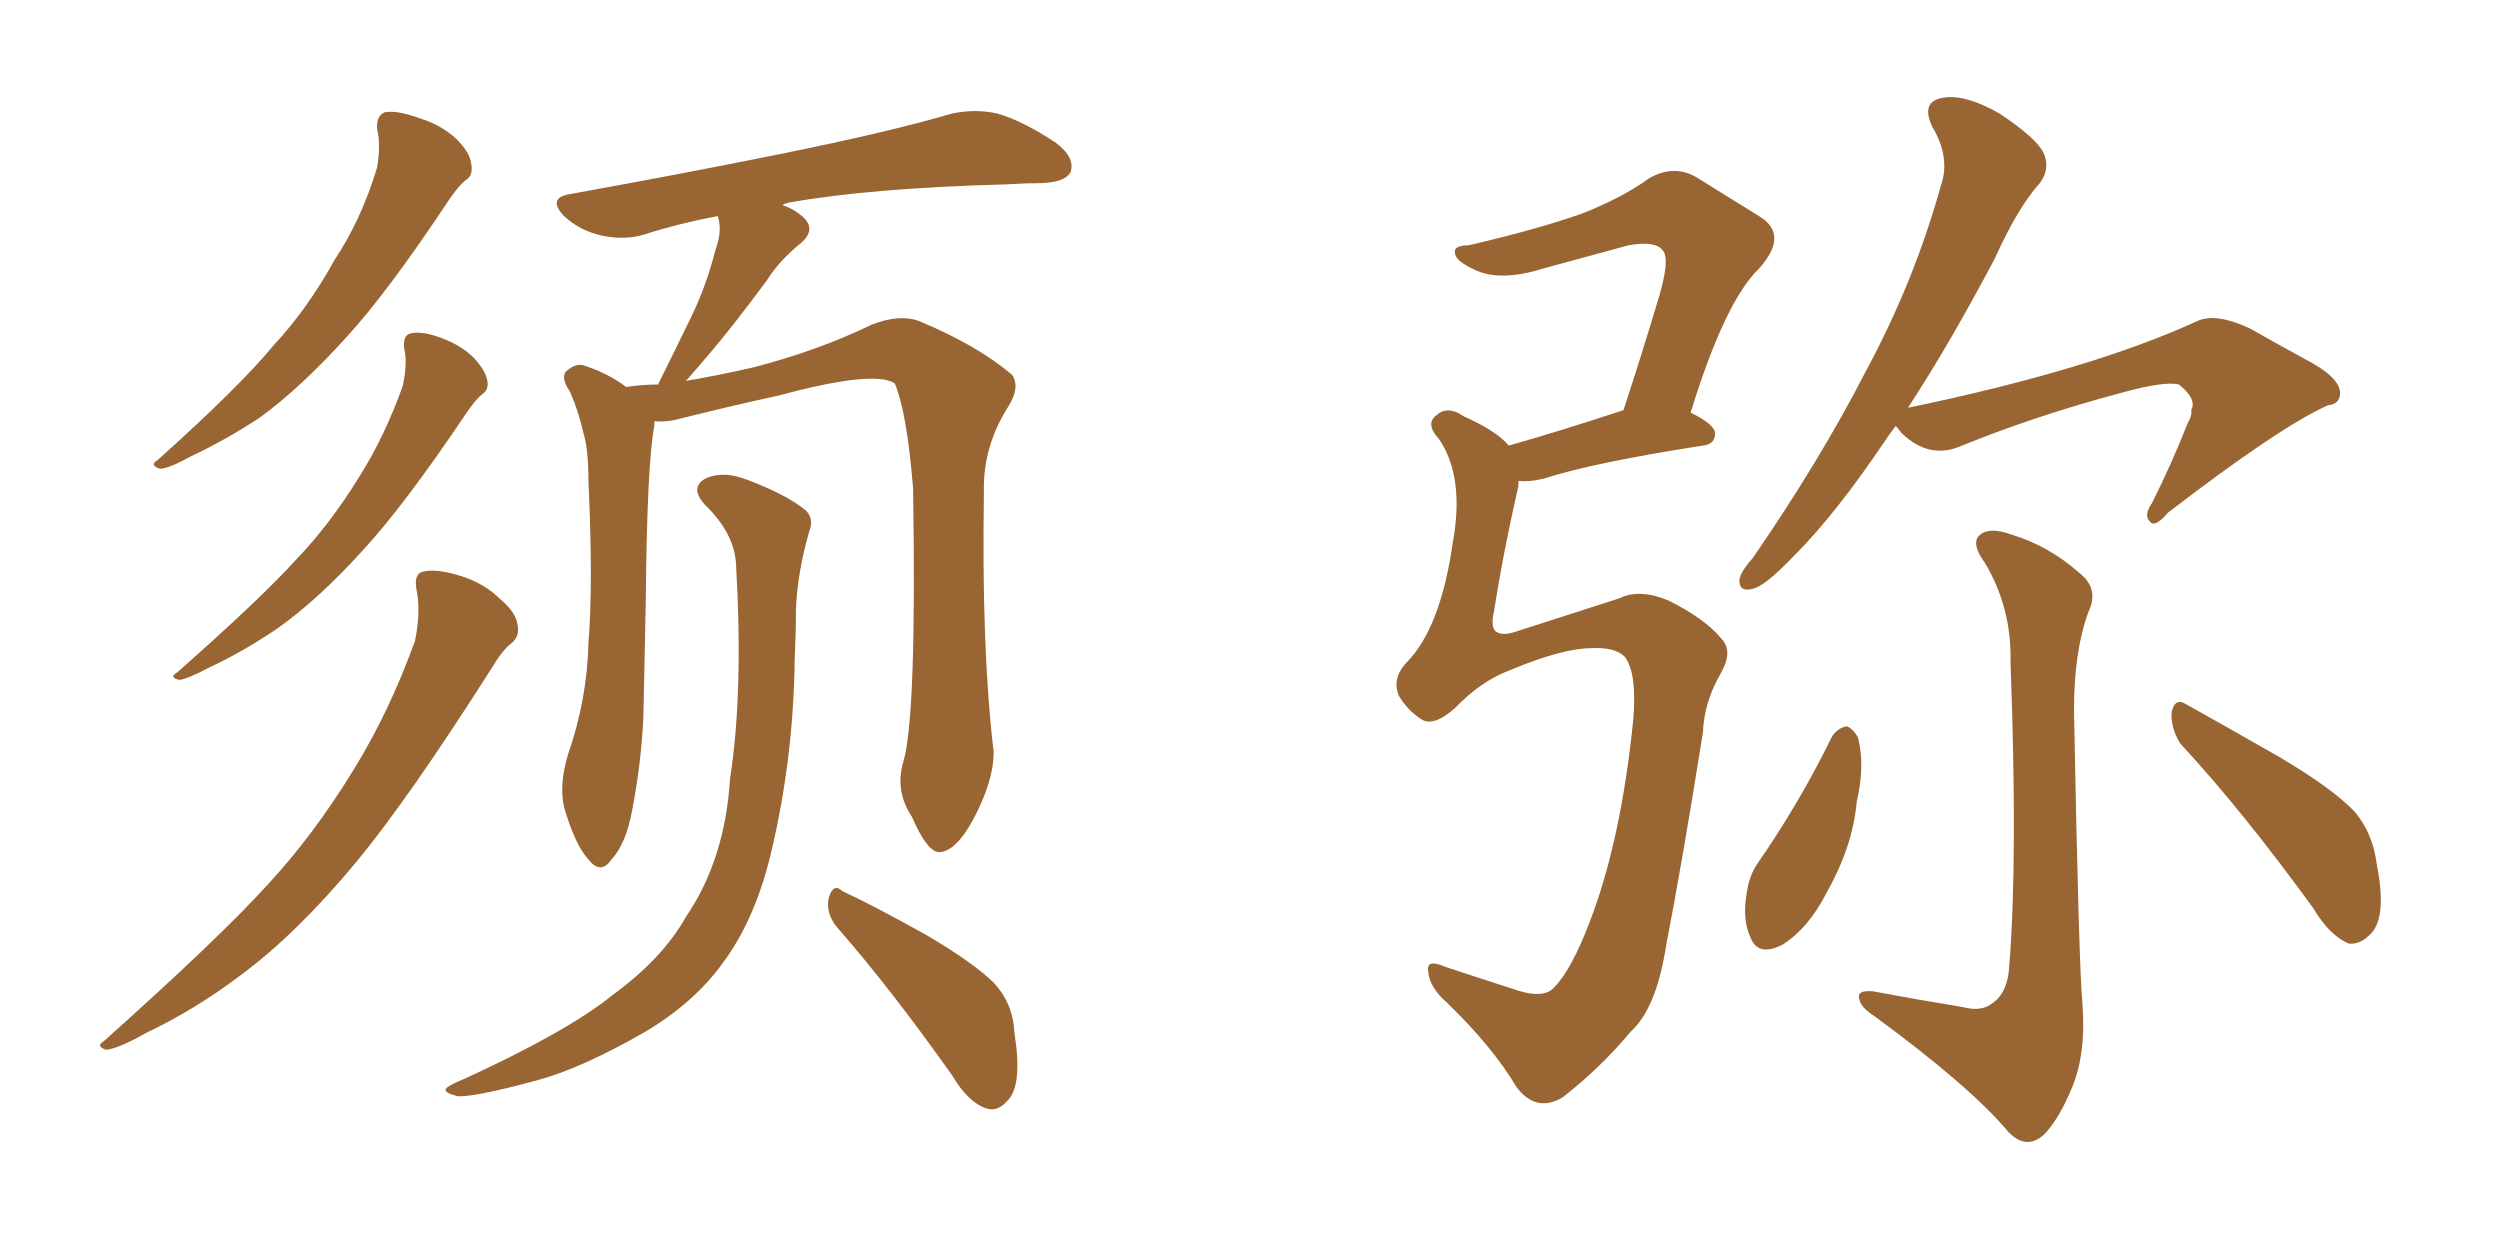 <svg xmlns="http://www.w3.org/2000/svg" xmlns:xlink="http://www.w3.org/1999/xlink" width="300" height="150"><path fill="#996633" padding="10" d="M45.26 15.53L45.26 15.53Q45.12 13.92 46.14 13.48L46.14 13.48Q47.61 13.18 50.39 14.21L50.39 14.21Q52.88 14.94 54.79 16.70L54.79 16.70Q56.40 18.31 56.54 19.63L56.54 19.63Q56.84 21.09 55.81 21.68L55.81 21.68Q55.08 22.27 54.05 23.73L54.05 23.73Q46.58 35.01 41.60 40.43L41.60 40.43Q36.18 46.44 31.20 50.10L31.20 50.10Q26.95 52.88 22.85 54.79L22.85 54.79Q20.21 56.25 19.19 56.25L19.19 56.25Q17.87 55.81 18.90 55.22L18.90 55.22Q28.86 46.29 32.81 41.46L32.81 41.46Q36.91 37.06 40.14 31.20L40.14 31.20Q43.36 26.37 45.26 20.07L45.26 20.07Q45.70 17.29 45.26 15.53ZM48.49 41.75L48.49 41.75Q48.34 40.14 49.37 39.99L49.37 39.99Q50.68 39.70 53.03 40.58L53.03 40.58Q55.37 41.46 56.84 42.92L56.84 42.92Q58.30 44.53 58.45 45.56L58.45 45.56Q58.74 46.73 57.86 47.31L57.86 47.31Q57.13 47.90 56.10 49.37L56.10 49.37Q48.63 60.50 43.65 65.92L43.65 65.92Q38.23 71.92 33.25 75.44L33.25 75.44Q29.15 78.22 25.05 80.13L25.05 80.13Q22.56 81.45 21.53 81.59L21.53 81.59Q20.21 81.30 21.24 80.71L21.24 80.71Q31.35 71.78 35.45 67.24L35.45 67.24Q39.55 62.99 43.07 57.28L43.07 57.28Q46.14 52.44 48.34 46.29L48.34 46.29Q48.93 43.51 48.49 41.75ZM49.95 70.61L49.95 70.61Q49.66 68.70 50.98 68.55L50.98 68.55Q52.59 68.26 55.37 69.14L55.37 69.14Q58.15 70.02 60.06 71.92L60.06 71.92Q61.96 73.54 62.11 75L62.11 75Q62.40 76.32 61.38 77.20L61.38 77.20Q60.35 77.93 59.03 80.13L59.03 80.13Q49.07 95.80 42.77 103.42L42.77 103.42Q35.60 112.06 28.86 117.04L28.86 117.04Q23.44 121.14 17.58 123.93L17.58 123.93Q14.21 125.83 12.74 125.98L12.74 125.98Q11.43 125.54 12.45 124.95L12.45 124.95Q26.37 112.50 32.08 106.20L32.08 106.20Q37.65 100.20 42.48 92.29L42.48 92.29Q46.73 85.40 49.80 76.90L49.80 76.90Q50.54 73.24 49.95 70.61ZM108.40 91.41L108.40 91.41Q110.01 85.99 109.57 58.59L109.57 58.59Q108.84 49.51 107.37 46.00L107.37 46.00L107.37 46.00Q104.88 44.38 93.46 47.46L93.46 47.46Q88.04 48.63 81.01 50.39L81.01 50.39Q79.54 50.68 78.52 50.54L78.52 50.54Q78.52 50.68 78.52 51.12L78.52 51.12Q77.64 55.52 77.49 72.36L77.49 72.36Q77.34 79.25 77.20 86.28L77.20 86.28Q76.90 91.85 75.88 97.12L75.88 97.12Q75.15 101.22 73.39 103.13L73.39 103.13Q72.07 105.03 70.61 103.13L70.61 103.13Q68.99 101.37 67.68 96.83L67.68 96.83Q67.09 94.19 68.12 90.67L68.12 90.67Q70.46 83.94 70.61 77.20L70.61 77.20Q71.19 70.17 70.61 57.71L70.61 57.71Q70.61 53.91 70.02 52.00L70.02 52.00Q69.43 49.37 68.41 47.02L68.41 47.02Q67.38 45.56 67.82 44.68L67.82 44.68Q68.85 43.65 69.87 43.80L69.87 43.80Q72.80 44.68 75.15 46.44L75.15 46.44Q77.05 46.14 78.96 46.14L78.96 46.14Q81.15 41.75 83.06 37.79L83.06 37.79Q84.81 34.13 85.84 30.03L85.84 30.03Q86.72 27.69 86.13 25.93L86.13 25.93Q81.45 26.81 77.34 28.13L77.34 28.13Q75 28.86 72.22 28.27L72.22 28.27Q69.58 27.69 67.68 25.93L67.68 25.93Q65.63 23.73 68.41 23.29L68.41 23.29Q82.18 20.80 93.75 18.46L93.75 18.46Q106.79 15.82 114.26 13.62L114.26 13.62Q117.04 13.04 119.68 13.62L119.68 13.62Q122.75 14.50 126.71 17.14L126.71 17.14Q129.05 18.90 128.47 20.65L128.47 20.65Q127.88 21.83 125.10 21.97L125.10 21.97Q123.19 21.97 120.85 22.12L120.85 22.12Q104.44 22.56 94.63 24.32L94.63 24.32Q94.04 24.46 93.90 24.61L93.90 24.61Q95.21 25.05 96.24 25.93L96.24 25.93Q98.14 27.54 95.95 29.30L95.95 29.30Q93.46 31.35 91.99 33.69L91.99 33.69Q89.94 36.47 87.74 39.26L87.74 39.26Q85.55 42.04 82.32 45.70L82.32 45.70Q85.84 45.12 90.38 44.09L90.38 44.09Q98.29 42.04 104.59 38.96L104.59 38.96Q107.96 37.65 110.30 38.53L110.30 38.53Q117.33 41.46 121.44 44.97L121.44 44.97Q122.46 46.44 121.00 48.78L121.00 48.78Q117.92 53.61 118.07 59.03L118.07 59.03Q117.77 77.93 119.24 90.23L119.24 90.23L119.24 90.23Q119.24 93.31 117.33 97.27L117.33 97.27Q114.99 102.10 112.79 102.25L112.79 102.25Q111.33 102.39 109.42 98.00L109.42 98.00Q107.37 94.92 108.40 91.41ZM100.49 111.33L100.49 111.33Q99.02 109.57 99.46 107.67L99.46 107.67Q100.05 105.91 101.07 106.93L101.07 106.93Q104.59 108.54 111.18 112.21L111.18 112.21Q116.89 115.58 119.24 117.92L119.24 117.92Q121.58 120.41 121.73 123.93L121.73 123.93Q122.75 130.37 120.85 132.13L120.85 132.13Q119.68 133.45 118.36 133.01L118.36 133.01Q116.16 132.28 114.26 129.05L114.26 129.05Q106.79 118.51 100.49 111.33ZM88.33 67.82L88.33 67.82L88.33 67.82Q88.18 64.01 84.52 60.50L84.52 60.50Q82.62 58.30 84.96 57.28L84.96 57.28Q87.01 56.54 89.65 57.57L89.65 57.57Q94.34 59.33 96.68 61.23L96.68 61.23Q97.71 62.26 97.12 63.72L97.12 63.72Q95.65 68.85 95.51 73.24L95.51 73.24Q95.51 76.03 95.36 79.25L95.36 79.25Q95.21 90.97 92.58 102.10L92.58 102.10Q90.67 110.30 86.72 115.58L86.72 115.58Q83.35 120.26 77.49 123.78L77.49 123.78Q69.87 128.17 64.45 129.64L64.45 129.64Q56.84 131.69 54.93 131.54L54.93 131.54Q53.03 131.10 53.61 130.52L53.61 130.52Q54.20 130.08 55.66 129.49L55.66 129.49Q68.12 123.78 73.54 119.38L73.54 119.38Q79.54 114.99 82.32 110.01L82.32 110.01Q87.01 103.13 87.60 93.46L87.60 93.46Q89.21 83.20 88.33 67.82ZM191.02 77.78L191.02 77.78Q187.50 77.78 181.20 80.42L181.20 80.42Q177.69 81.74 174.61 84.96L174.61 84.96Q171.97 87.30 170.51 86.28L170.51 86.28Q168.90 85.25 167.87 83.50L167.87 83.50Q166.99 81.45 168.75 79.54L168.75 79.54Q172.85 75.44 174.32 65.19L174.32 65.19Q175.78 57.28 172.71 52.73L172.71 52.73Q170.95 50.83 172.41 49.80L172.41 49.80Q173.73 48.63 175.63 49.95L175.63 49.95Q179.59 51.71 181.05 53.47L181.05 53.47Q186.77 51.86 194.82 49.22L194.82 49.22Q197.02 42.48 198.78 36.62L198.78 36.62Q200.54 31.05 199.51 30.03L199.51 30.03Q198.63 28.86 195.41 29.44L195.41 29.44Q190.58 30.76 185.16 32.23L185.16 32.23Q180.03 33.84 176.95 32.37L176.95 32.37Q174.76 31.35 174.61 30.47L174.61 30.47Q174.32 29.44 176.22 29.44L176.22 29.44Q184.42 27.54 189.84 25.63L189.84 25.63Q194.68 23.73 197.90 21.39L197.90 21.39Q200.98 19.63 203.76 21.39L203.76 21.39Q208.01 24.02 211.08 25.93L211.08 25.93Q214.75 28.13 211.08 32.23L211.08 32.23Q206.98 36.18 202.88 49.51L202.88 49.51Q205.81 50.98 205.81 52.00L205.81 52.00Q205.81 53.32 204.35 53.47L204.35 53.47Q191.16 55.52 185.30 57.42L185.30 57.42Q183.54 57.86 182.23 57.71L182.23 57.71Q182.23 58.30 182.08 58.89L182.08 58.89Q180.32 66.65 179.30 73.24L179.30 73.24Q178.86 75.15 179.44 75.73L179.44 75.73Q180.18 76.32 181.64 75.88L181.64 75.88Q191.60 72.66 194.38 71.78L194.38 71.78Q196.73 70.61 200.24 72.07L200.24 72.07Q204.64 74.27 206.54 76.61L206.54 76.61Q208.01 78.08 206.54 80.71L206.54 80.71Q204.49 84.23 204.35 87.89L204.35 87.89Q201.86 103.56 199.95 113.38L199.95 113.38Q198.78 121.00 195.70 123.78L195.70 123.78Q192.04 128.17 187.50 131.69L187.50 131.69Q184.28 133.59 181.93 130.37L181.93 130.37Q179.15 125.68 173.73 120.41L173.73 120.41Q171.53 118.51 171.39 116.60L171.39 116.60Q171.09 114.99 173.44 116.02L173.44 116.02Q176.95 117.19 181.49 118.65L181.49 118.65Q185.16 119.97 186.47 118.51L186.47 118.51Q188.53 116.46 190.72 110.74L190.72 110.74Q194.53 100.93 196.00 86.28L196.00 86.28Q196.44 80.71 194.97 78.81L194.97 78.81Q193.80 77.64 191.02 77.78ZM227.49 51.12L227.49 51.12Q226.90 51.86 226.32 52.73L226.32 52.73Q220.31 61.67 215.33 66.65L215.33 66.65Q211.96 70.17 210.50 70.61L210.50 70.61Q208.59 71.19 208.74 69.43L208.74 69.43Q209.03 68.41 210.35 66.94L210.35 66.94Q218.41 55.22 223.83 44.68L223.83 44.68Q229.69 33.84 232.91 22.27L232.91 22.27Q234.08 18.90 231.88 15.23L231.88 15.23Q230.42 12.16 233.20 11.72L233.20 11.72Q235.84 11.28 239.94 13.62L239.94 13.62Q244.34 16.55 245.21 18.31L245.21 18.31Q246.09 20.21 244.78 21.97L244.78 21.97Q242.14 24.90 239.36 31.05L239.36 31.05Q233.94 41.31 228.96 48.93L228.96 48.93Q250.93 44.38 263.67 38.53L263.67 38.53Q265.87 37.50 269.97 39.40L269.97 39.40Q273.34 41.31 276.56 43.07L276.56 43.07Q280.81 45.26 280.81 47.17L280.81 47.17Q280.81 48.49 279.35 48.63L279.35 48.63Q273.49 51.27 260.16 61.52L260.16 61.52Q258.54 63.43 257.96 62.55L257.96 62.55Q257.23 61.82 258.25 60.35L258.25 60.35Q260.60 55.66 262.50 50.83L262.50 50.83Q263.09 49.80 262.94 49.22L262.94 49.22Q263.67 47.90 261.47 46.14L261.47 46.14Q259.72 45.70 254.44 47.17L254.44 47.17Q244.04 49.95 235.11 53.61L235.11 53.61Q231.45 55.08 228.22 52.00L228.22 52.00Q227.64 51.27 227.49 51.12ZM219.87 88.33L219.87 88.33Q220.61 87.30 221.63 87.16L221.63 87.16Q222.36 87.45 222.95 88.48L222.95 88.48Q223.83 91.85 222.80 96.24L222.80 96.24Q222.36 101.51 219.14 107.23L219.14 107.23Q216.94 111.47 213.87 113.38L213.87 113.38Q210.94 114.84 210.06 112.50L210.06 112.50Q209.03 110.30 209.62 107.08L209.62 107.08Q209.91 105.03 210.94 103.56L210.94 103.56Q215.92 96.39 219.87 88.33ZM235.55 120.85L235.55 120.85Q237.74 121.44 239.06 120.41L239.06 120.41Q240.97 119.09 241.11 115.87L241.11 115.87Q242.14 103.27 241.26 79.39L241.26 79.39Q241.41 72.95 238.18 67.53L238.18 67.53Q236.57 65.33 237.45 64.31L237.45 64.31Q238.62 63.13 241.41 64.16L241.41 64.16Q245.80 65.48 249.46 68.70L249.46 68.70Q251.95 70.61 250.63 73.39L250.63 73.39Q248.88 78.08 248.88 85.25L248.88 85.25Q249.46 116.02 249.90 120.56L249.90 120.56Q250.34 126.56 248.58 130.66L248.58 130.66Q247.12 134.18 245.36 136.08L245.36 136.08Q243.16 138.13 240.97 135.79L240.97 135.79Q236.43 130.37 224.85 121.88L224.85 121.88Q223.24 120.85 223.10 119.82L223.10 119.82Q222.80 118.80 224.71 118.95L224.71 118.95Q230.13 119.97 235.55 120.85ZM261.62 89.21L261.62 89.21L261.62 89.21Q260.45 87.30 260.60 85.40L260.60 85.40Q261.04 83.64 262.35 84.52L262.35 84.52Q266.31 86.72 273.49 90.82L273.49 90.82Q279.93 94.63 282.57 97.41L282.57 97.41Q284.77 100.05 285.21 103.71L285.21 103.71Q286.52 110.30 284.33 112.21L284.33 112.21Q283.15 113.38 281.84 113.23L281.84 113.23Q279.49 112.21 277.59 108.98L277.59 108.98Q269.09 97.27 261.62 89.21Z"/></svg>